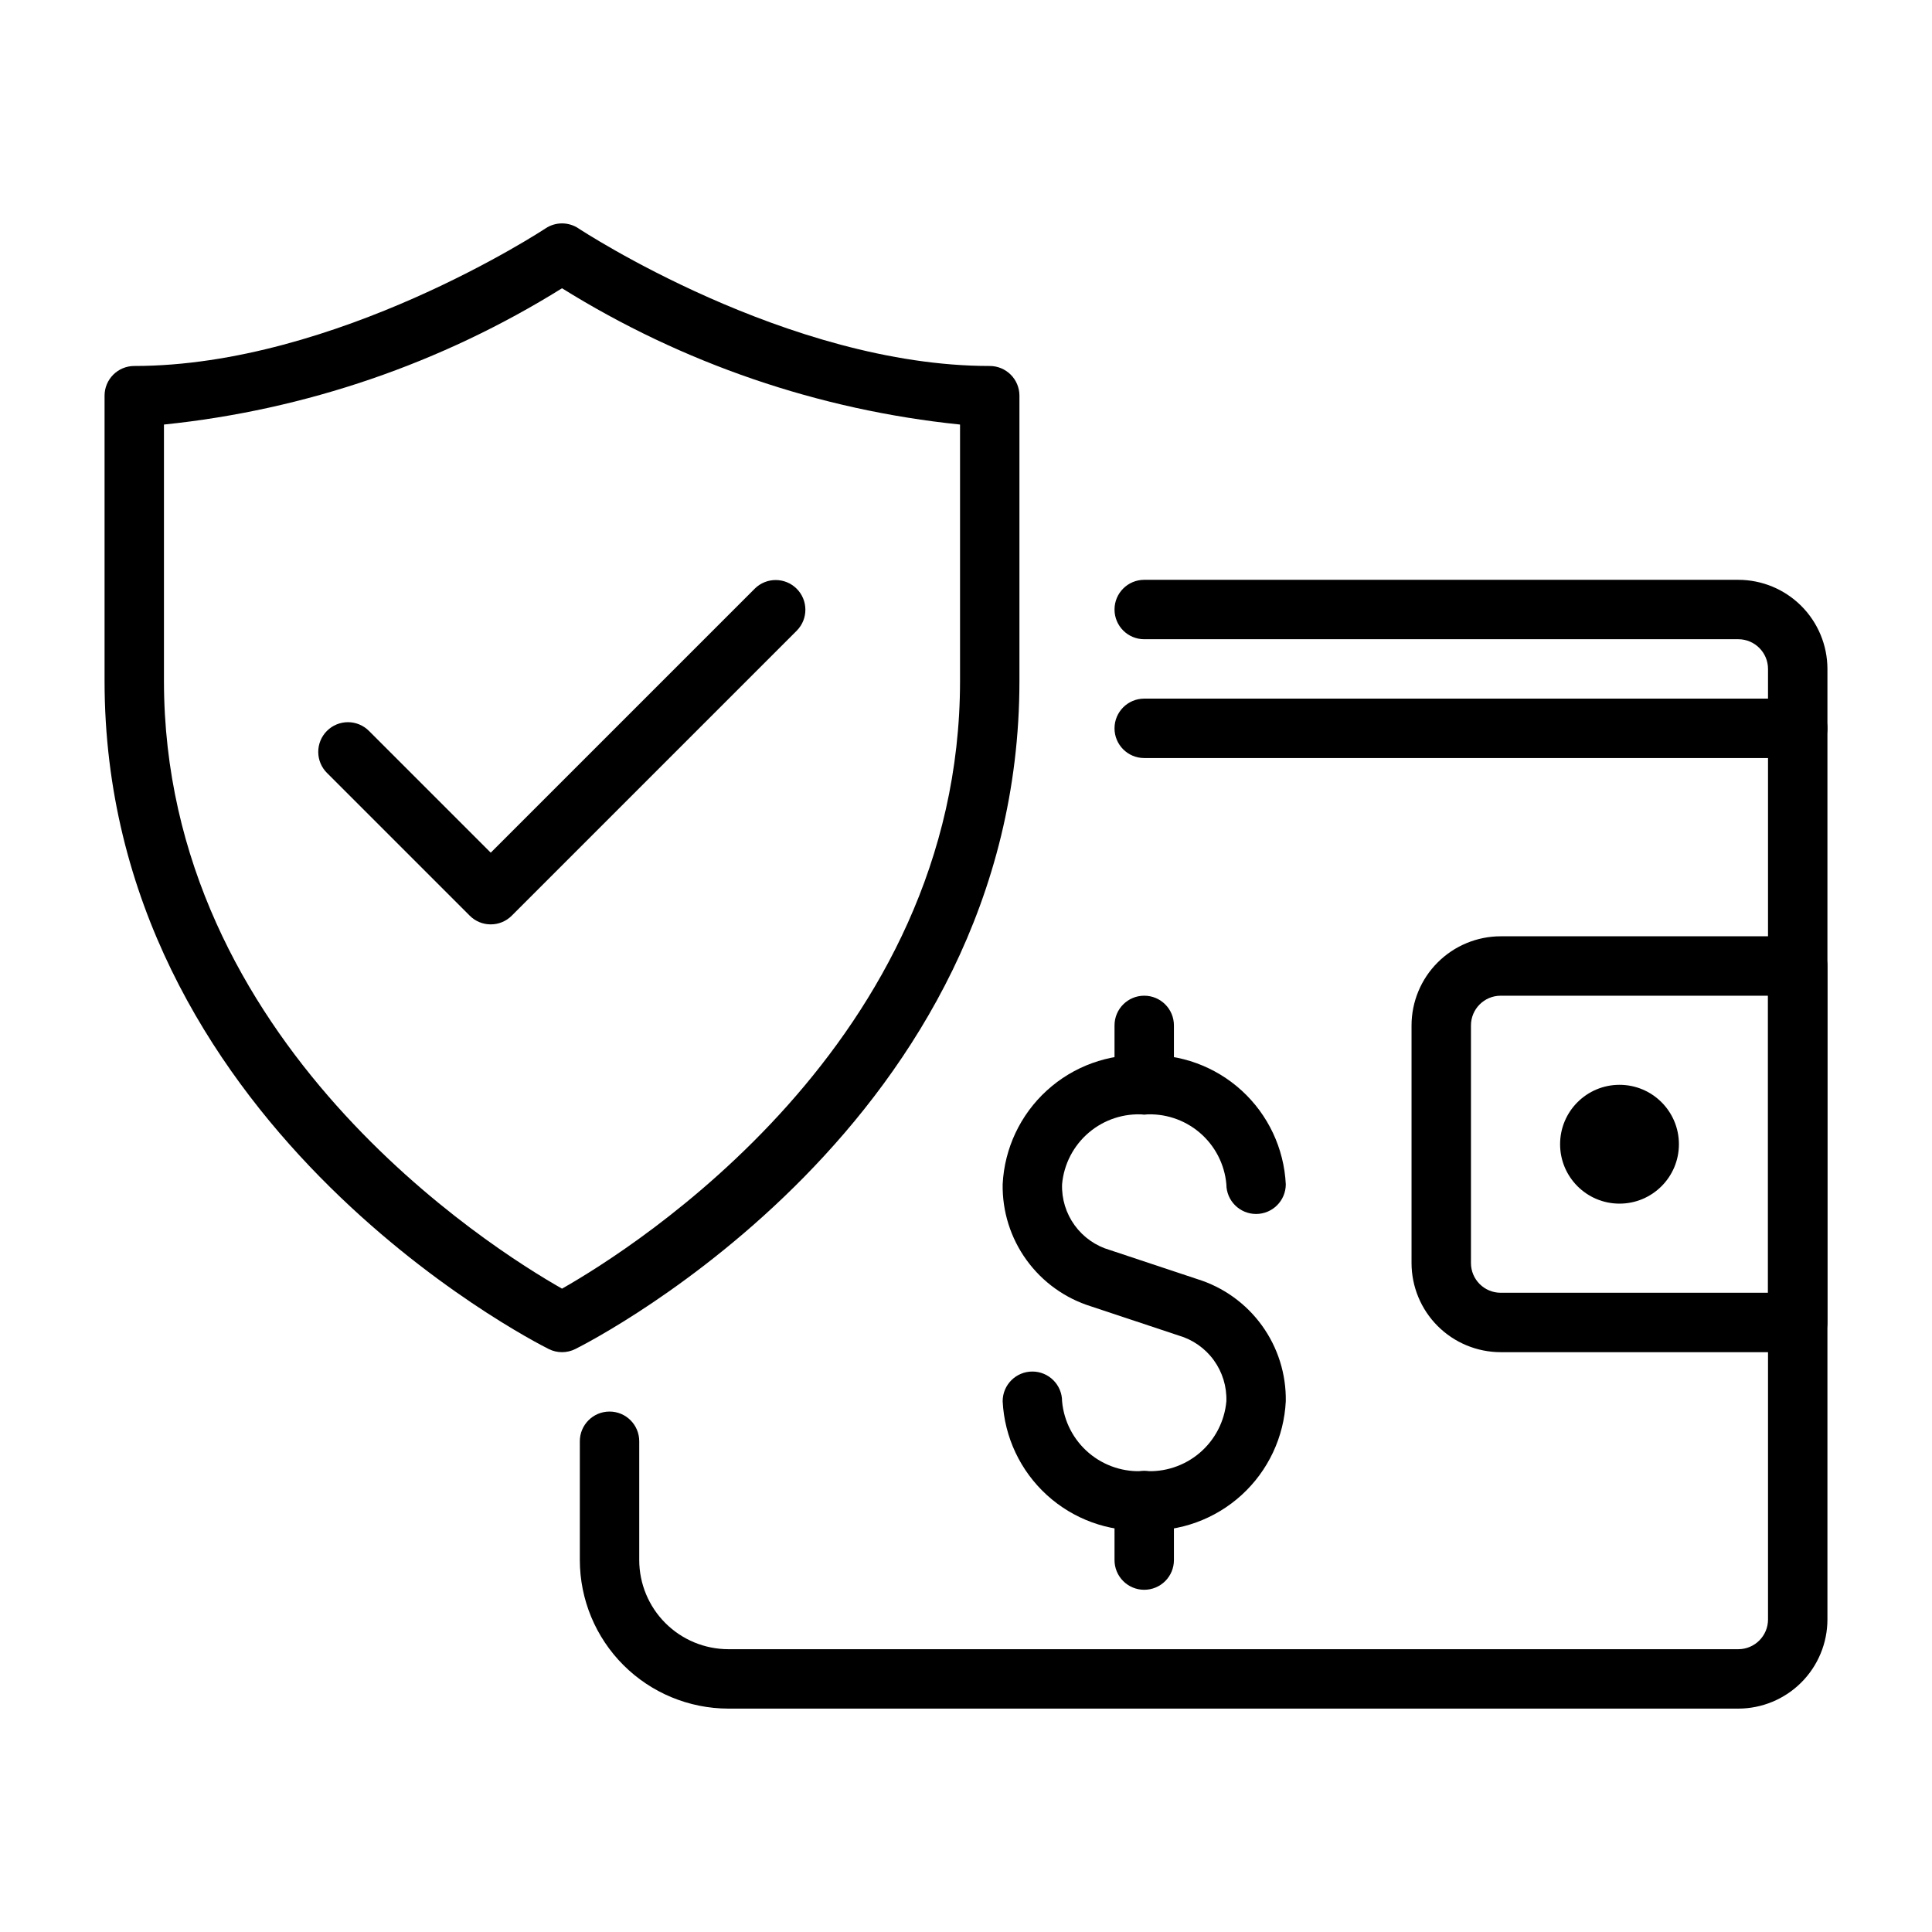 <?xml version="1.0" encoding="UTF-8"?>
<!-- Uploaded to: SVG Repo, www.svgrepo.com, Generator: SVG Repo Mixer Tools -->
<svg fill="#000000" width="800px" height="800px" version="1.1" viewBox="144 144 512 512" xmlns="http://www.w3.org/2000/svg">
 <g>
  <path d="m620.41 502.34h-78.719c-6.262-0.008-12.266-2.5-16.691-6.926-4.43-4.426-6.918-10.43-6.926-16.691v-62.977c0.008-6.262 2.496-12.266 6.926-16.691 4.426-4.426 10.43-6.918 16.691-6.926h78.719c2.09 0 4.094 0.828 5.57 2.305 1.477 1.477 2.305 3.481 2.305 5.57v94.465-0.004c0 2.09-0.828 4.094-2.305 5.57s-3.481 2.305-5.57 2.305zm-78.719-94.465c-4.344 0.004-7.867 3.527-7.871 7.871v62.977c0.004 4.344 3.527 7.867 7.871 7.871h70.848v-78.719z"/>
  <path d="m292.94 502.34c-1.223 0-2.426-0.285-3.519-0.832-4.805-2.406-117.71-60.199-117.71-177.07v-75.574c-0.004-2.09 0.828-4.094 2.305-5.57 1.477-1.477 3.477-2.305 5.566-2.305 53.551 0 108.45-36.102 108.99-36.461 2.644-1.766 6.094-1.766 8.734 0 0.547 0.363 55.434 36.461 108.98 36.461 2.09 0 4.094 0.828 5.57 2.305 1.477 1.477 2.305 3.481 2.305 5.57v75.574c0 116.88-112.9 174.67-117.7 177.07-1.094 0.547-2.301 0.832-3.523 0.832zm-105.49-245.83v67.926c0 95.957 86.762 150.44 105.49 161.07 18.727-10.633 105.48-65.113 105.48-161.07v-67.926c-37.449-3.856-73.527-16.207-105.48-36.117-31.957 19.906-68.035 32.262-105.49 36.117z"/>
  <path d="m274.05 388.97c-2.09 0.004-4.094-0.824-5.566-2.305l-37.785-37.785c-1.5-1.469-2.352-3.481-2.359-5.582-0.012-2.102 0.816-4.117 2.305-5.606 1.484-1.484 3.504-2.316 5.606-2.305 2.102 0.012 4.109 0.863 5.582 2.363l32.219 32.219 70.004-70.004h-0.004c3.086-3.019 8.023-2.996 11.078 0.055 3.051 3.055 3.074 7.992 0.055 11.074l-75.566 75.566v0.004c-1.477 1.48-3.481 2.309-5.566 2.305z"/>
  <path d="m588.93 447.23c0 8.695-7.047 15.746-15.742 15.746-8.695 0-15.746-7.051-15.746-15.746 0-8.695 7.051-15.742 15.746-15.742 8.695 0 15.742 7.047 15.742 15.742"/>
  <path d="m447.23 549.57c-9.504 0.406-18.785-2.969-25.812-9.379-7.027-6.41-11.234-15.344-11.703-24.844 0-4.348 3.523-7.875 7.871-7.875 4.348 0 7.875 3.527 7.875 7.875 0.473 5.32 3.023 10.242 7.098 13.699 4.074 3.457 9.344 5.176 14.672 4.781 5.328 0.395 10.598-1.324 14.672-4.781 4.074-3.457 6.625-8.379 7.098-13.699 0.129-3.902-1.047-7.734-3.34-10.891-2.297-3.156-5.578-5.457-9.328-6.539l-23.188-7.711h0.004c-6.879-2.137-12.883-6.445-17.105-12.281-4.227-5.832-6.445-12.879-6.328-20.082 0.469-9.504 4.676-18.434 11.703-24.848 7.027-6.41 16.309-9.781 25.812-9.379 9.504-0.402 18.785 2.969 25.812 9.379 7.027 6.414 11.234 15.344 11.703 24.848 0 4.348-3.523 7.871-7.871 7.871s-7.875-3.523-7.875-7.871c-0.473-5.324-3.023-10.242-7.098-13.703-4.074-3.457-9.344-5.172-14.672-4.777-5.328-0.395-10.598 1.32-14.672 4.777-4.074 3.461-6.625 8.379-7.098 13.703-0.129 3.898 1.047 7.731 3.344 10.887 2.293 3.156 5.574 5.457 9.324 6.539l23.184 7.711c6.883 2.137 12.883 6.445 17.105 12.281 4.227 5.836 6.445 12.883 6.328 20.086-0.469 9.5-4.676 18.434-11.703 24.844-7.027 6.41-16.309 9.785-25.812 9.379z"/>
  <path d="m447.23 439.36c-2.09 0-4.09-0.828-5.566-2.305-1.477-1.477-2.309-3.481-2.305-5.566v-15.746c0-4.348 3.523-7.871 7.871-7.871 4.348 0 7.871 3.523 7.871 7.871v15.746c0.004 2.086-0.828 4.09-2.305 5.566-1.477 1.477-3.477 2.305-5.566 2.305z"/>
  <path d="m447.23 565.31c-2.09 0-4.09-0.828-5.566-2.305-1.477-1.477-2.309-3.481-2.305-5.57v-15.742c0-4.348 3.523-7.871 7.871-7.871 4.348 0 7.871 3.523 7.871 7.871v15.742c0.004 2.09-0.828 4.094-2.305 5.57-1.477 1.477-3.477 2.305-5.566 2.305z"/>
  <path d="m604.67 596.8h-267.65c-10.438-0.016-20.441-4.164-27.82-11.543-7.379-7.379-11.527-17.383-11.539-27.82v-31.488c0-4.348 3.523-7.871 7.871-7.871s7.871 3.523 7.871 7.871v31.488c0.008 6.262 2.496 12.266 6.926 16.691 4.426 4.43 10.43 6.918 16.691 6.926h267.65c4.344-0.004 7.867-3.527 7.871-7.871v-251.91c-0.004-4.344-3.527-7.867-7.871-7.871h-157.44c-4.348 0-7.871-3.523-7.871-7.871s3.523-7.871 7.871-7.871h157.44c6.262 0.004 12.262 2.496 16.691 6.922 4.426 4.43 6.918 10.43 6.926 16.691v251.91c-0.008 6.262-2.5 12.262-6.926 16.691-4.43 4.426-10.43 6.918-16.691 6.926z"/>
  <path d="m620.41 344.89h-173.18c-4.348 0-7.871-3.523-7.871-7.871 0-4.348 3.523-7.875 7.871-7.875h173.18c4.348 0 7.875 3.527 7.875 7.875 0 4.348-3.527 7.871-7.875 7.871z"/>
 </g>
</svg>